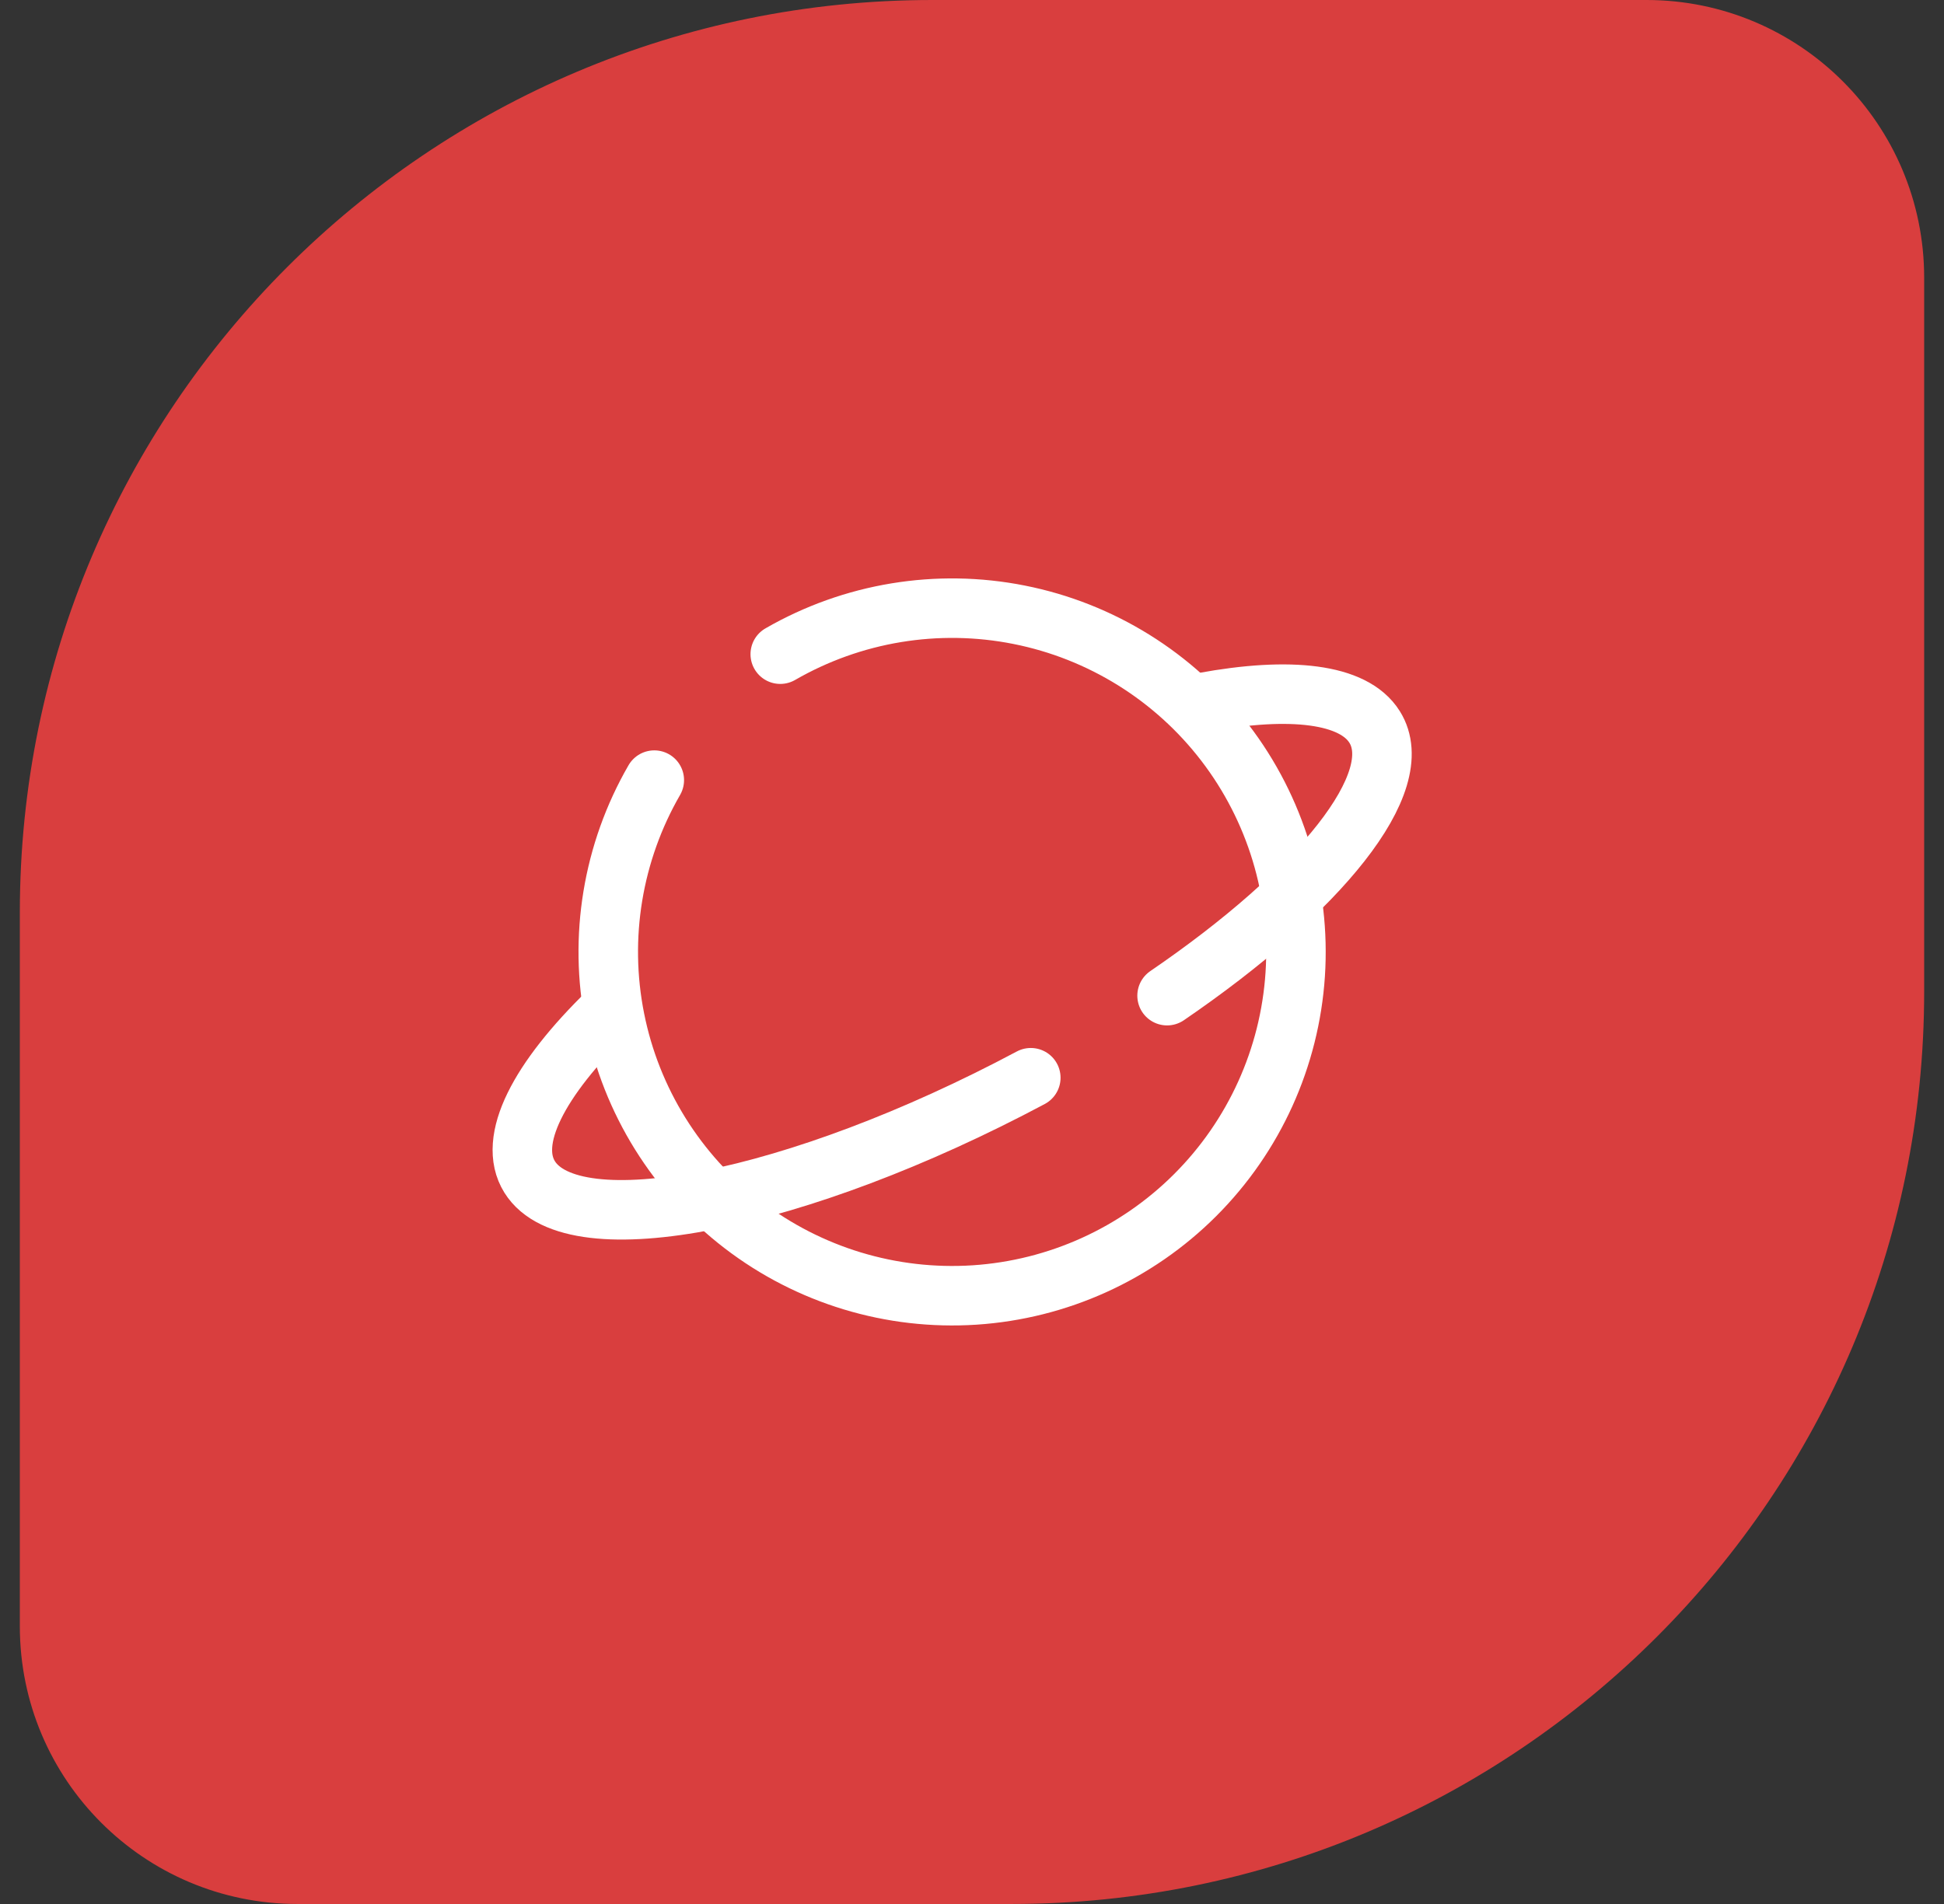 <svg width="49" height="48" viewBox="0 0 49 48" fill="none" xmlns="http://www.w3.org/2000/svg">
<rect x="0" y="0" width="49" height="48" fill="#333333" stroke="none"/>
<path d="M0.5 23C0.5 10.297 10.797 0 23.5 0H41.5C45.366 0 48.5 3.134 48.5 7V25C48.5 37.703 38.203 48 25.5 48H7.5C3.634 48 0.5 44.866 0.5 41V23Z" fill="#D93E3E"/>
<path d="M19.667 16.492C21.488 15.442 23.628 15.088 25.691 15.499C27.753 15.909 29.595 17.055 30.875 18.723C32.155 20.392 32.784 22.468 32.647 24.566C32.509 26.664 31.614 28.64 30.127 30.127C28.64 31.614 26.664 32.509 24.566 32.647C22.468 32.784 20.392 32.155 18.723 30.875C17.055 29.595 15.909 27.753 15.499 25.691C15.088 23.629 15.441 21.488 16.492 19.667" stroke="white" stroke-width="1.5" stroke-linecap="round"/>
<path d="M25.982 27.17C20.102 30.304 14.447 31.424 13.351 29.672C12.774 28.749 13.579 27.213 15.333 25.506M30.336 17.706C32.515 17.305 34.117 17.478 34.648 18.327C35.513 19.708 33.283 22.462 29.417 25.101" stroke="white" stroke-width="1.5" stroke-linecap="round" stroke-linejoin="round"/>
</svg>

